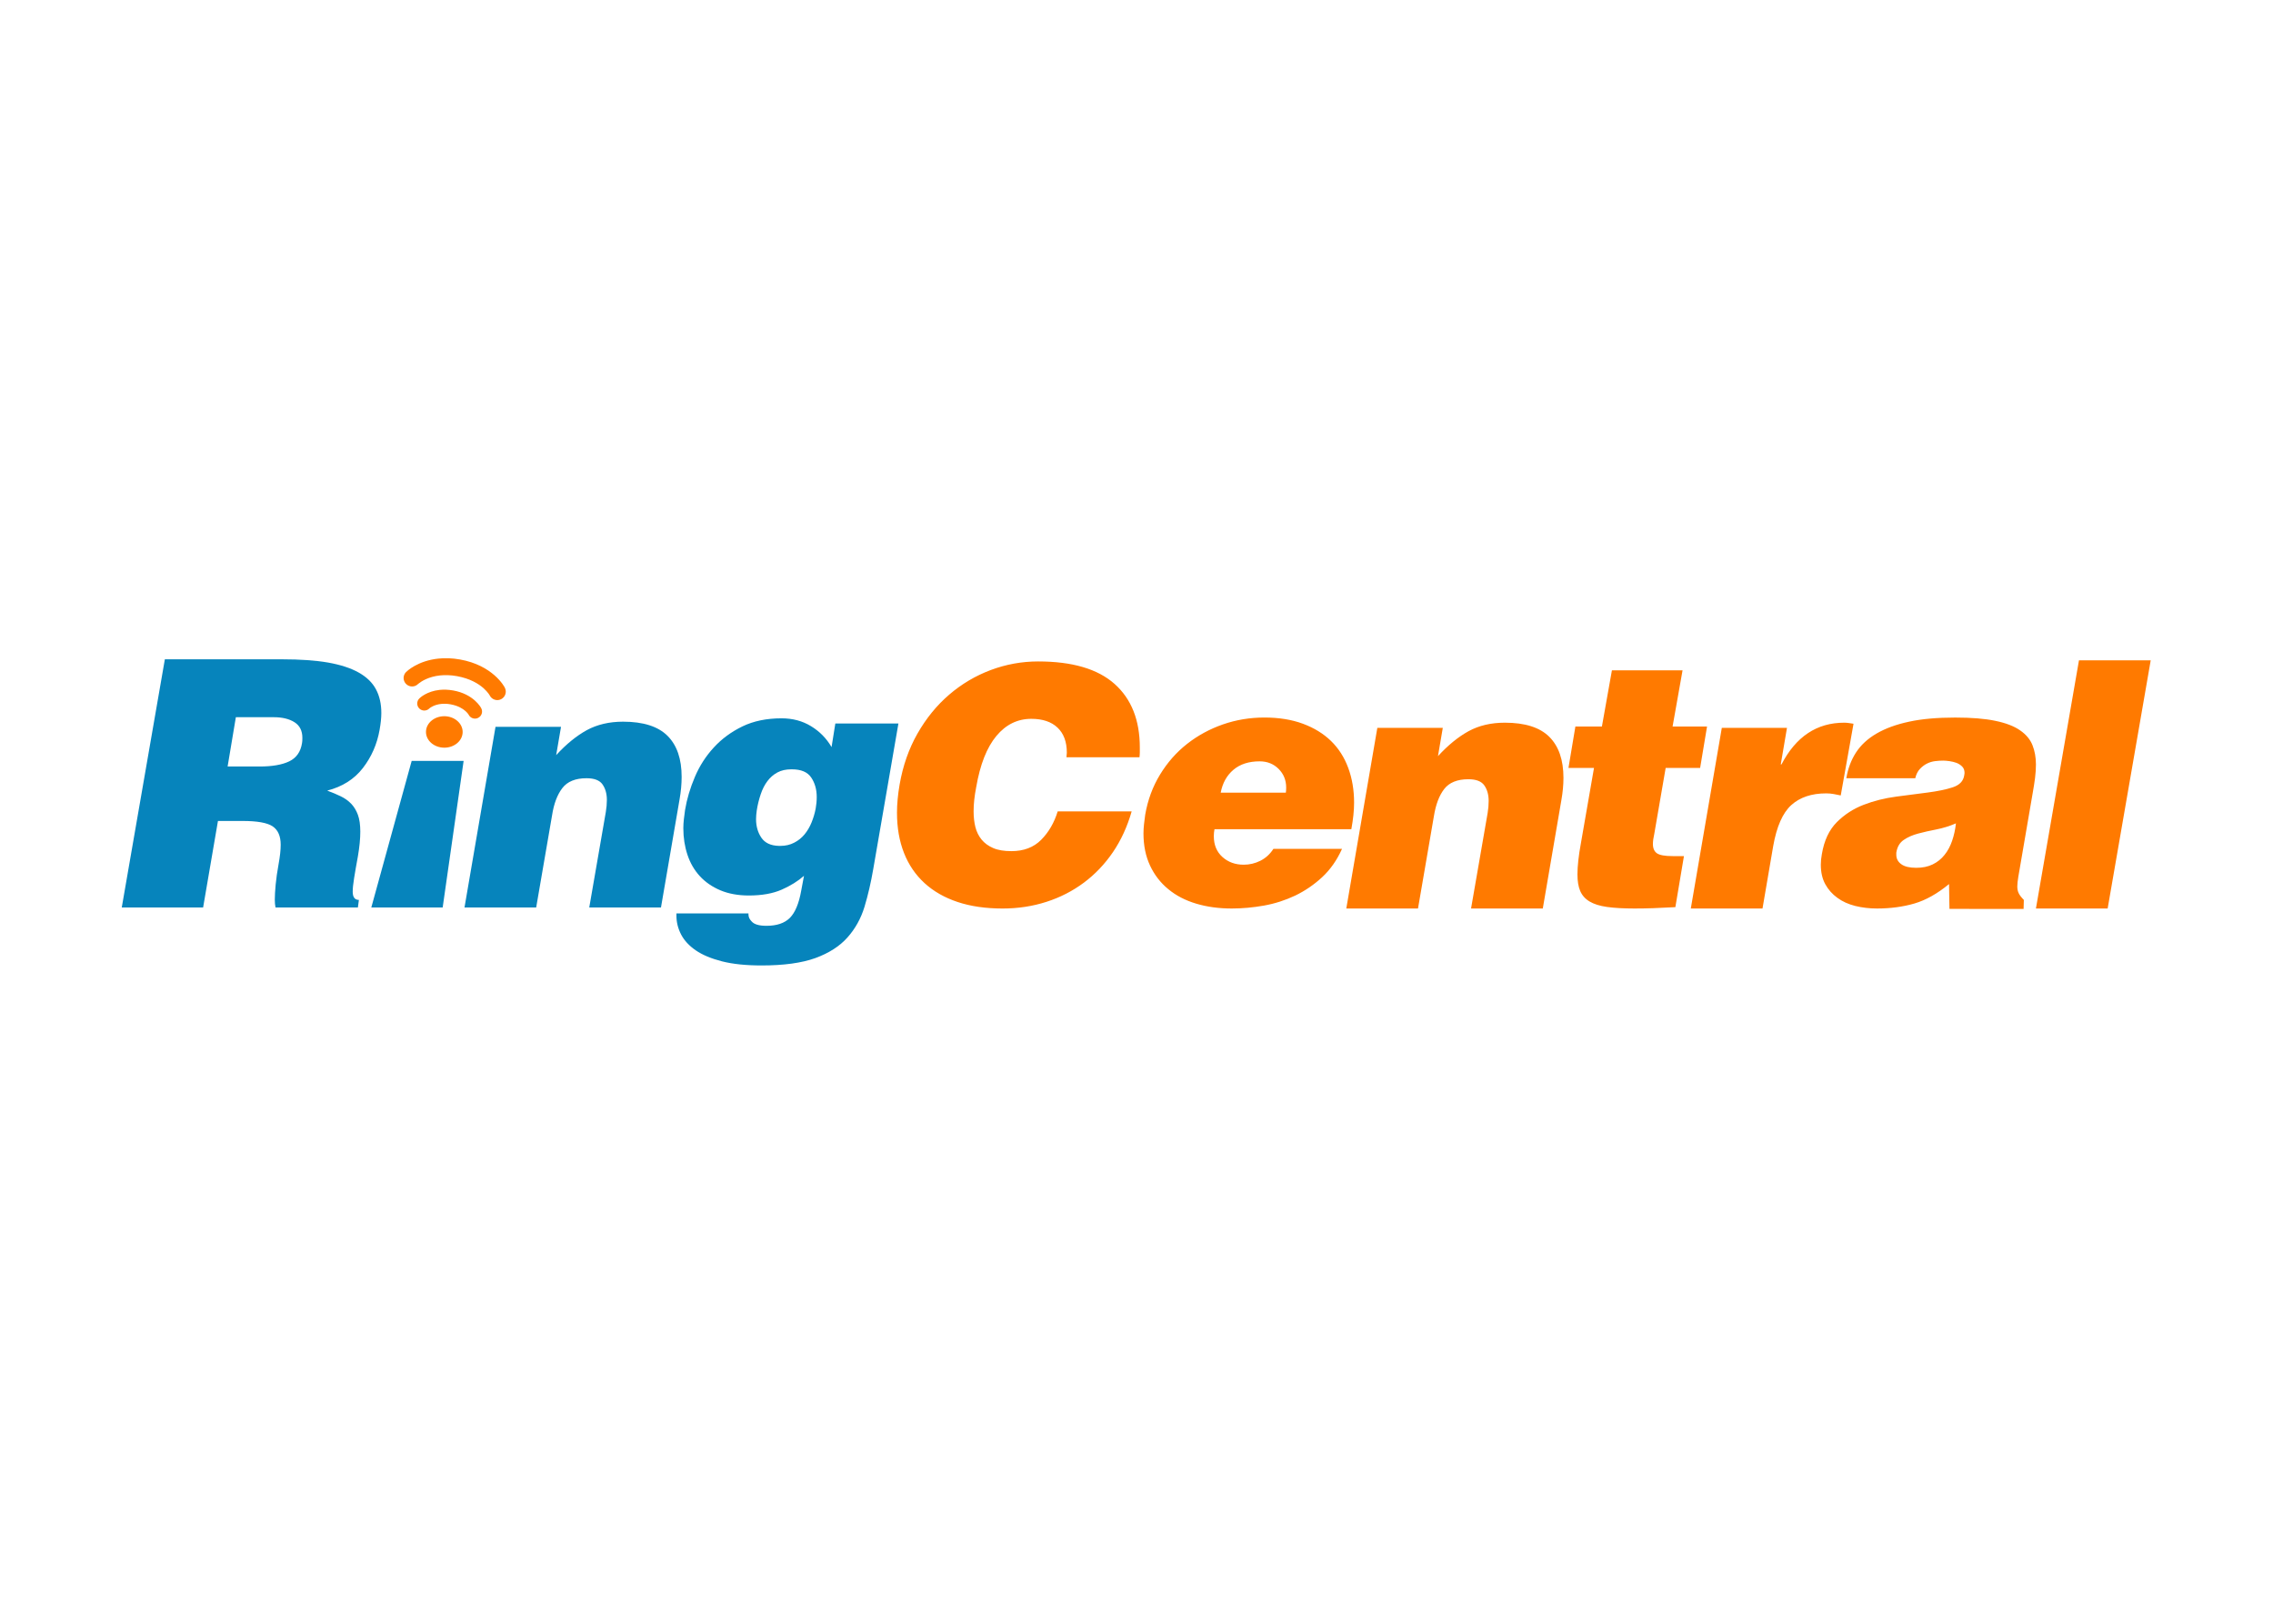 <svg clip-rule="evenodd" fill-rule="evenodd" stroke-linejoin="round" stroke-miterlimit="2" viewBox="0 0 560 400" xmlns="http://www.w3.org/2000/svg"><g transform="matrix(.521 0 0 .521 29.656 162.129)"><path d="m174.671 17.639c0 .001.001.001.002.001.763 1.534 2.386 2.335 3.98 2.18.479-.052.944-.192 1.387-.406 1.981-1.007 2.781-3.409 1.782-5.393-.273-.638-5.696-10.62-21.208-13.383-3.81-.683-7.241-.738-10.24-.421-9.761 1.018-14.873 5.965-15.264 6.345-1.568 1.553-1.568 4.102 0 5.655 1.556 1.571 4.098 1.586 5.655.015 0 0 .048-.07.457-.354 1.169-.926 4.504-3.132 9.982-3.704 2.265-.232 4.906-.207 7.979.343 6.249 1.147 10.104 3.567 12.48 5.629 1.169 1.052 1.969 1.988 2.456 2.645.236.321.399.583.476.731.039.059.056.088.065.103.007.011.008.014.011.014zm751.512-16.61-20.355 117.35h33.915l20.363-117.35zm-478.709 44.752c-.044.329-.085.686-.085 1.089h34.535c.085-.823.151-1.583.151-2.31v-2.316c0-12.933-3.987-22.963-11.933-30.05-7.964-7.094-20.02-10.631-36.151-10.631-7.706 0-15.18 1.361-22.432 4.069-7.241 2.733-13.785 6.61-19.643 11.649-5.862 5.032-10.845 11.141-14.955 18.334-4.12 7.215-6.928 15.275-8.481 24.202-.409 2.372-.719 4.656-.922 6.862-.214 2.202-.31 4.342-.31 6.385 0 7.109 1.1 13.439 3.313 19.046 2.199 5.592 5.452 10.351 9.705 14.254 4.272 3.906 9.484 6.879 15.649 8.934 6.167 2.058 13.257 3.084 21.27 3.084 7.3 0 14.205-1.051 20.738-3.158 6.519-2.095 12.432-5.138 17.718-9.082 5.293-3.951 9.875-8.765 13.723-14.408 3.843-5.656 6.798-12.082 8.856-19.278h-34.981c-1.642 5.359-4.235 9.827-7.776 13.412-3.56 3.593-8.256 5.386-14.114 5.386-3.489 0-6.367-.476-8.628-1.465-2.261-.966-4.087-2.309-5.471-3.998-1.387-1.701-2.368-3.685-2.932-5.936-.561-2.25-.838-4.718-.838-7.399 0-1.749.085-3.575.303-5.475.203-1.885.513-3.873.915-5.939 1.848-10.768 5.05-18.865 9.565-24.269 4.508-5.397 10.008-8.078 16.497-8.078 5.341 0 9.473 1.379 12.401 4.153 2.929 2.767 4.401 6.721 4.401 11.867 0 .413-.029.771-.088 1.066zm103.648 17.835c.103-.546.162-1.35.162-2.442 0-3.486-1.202-6.423-3.574-8.802-2.398-2.387-5.386-3.578-8.975-3.578-5.098 0-9.222 1.317-12.38 3.984-3.158 2.671-5.164 6.271-6.035 10.838zm-33.739 17.289c-.103.528-.184 1.078-.236 1.616-.066.539-.081 1.085-.081 1.638 0 4.143 1.354 7.415 4.065 9.857 2.726 2.453 6.091 3.659 10.097 3.659 2.726 0 5.349-.623 7.831-1.855 2.501-1.258 4.56-3.11 6.186-5.63h32.448c-2.394 5.323-5.515 9.768-9.37 13.365-3.87 3.575-8.119 6.485-12.8 8.732-4.678 2.206-9.591 3.795-14.748 4.718-5.18.914-10.233 1.379-15.239 1.379-6.087 0-11.686-.763-16.785-2.29-5.112-1.517-9.513-3.796-13.198-6.843-3.704-3.029-6.578-6.751-8.64-11.166-2.065-4.409-3.109-9.466-3.109-15.236 0-1.416.099-2.866.254-4.33.144-1.461.347-2.937.565-4.475 1.195-6.946 3.534-13.283 7.016-18.983 3.471-5.699 7.732-10.539 12.782-14.504 5.057-3.973 10.705-7.035 16.95-9.219 6.26-2.173 12.8-3.253 19.64-3.253 6.85 0 12.907.981 18.182 2.932 5.26 1.948 9.709 4.674 13.295 8.153 3.571 3.475 6.3 7.72 8.137 12.719 1.852 4.984 2.774 10.48 2.774 16.46 0 3.696-.439 7.872-1.302 12.556zm107.963-47.935h-30.954l-14.678 85.412h33.908l7.493-43.521c.874-5.541 2.501-9.872 4.884-12.963 2.394-3.091 6.219-4.637 11.431-4.637 3.686 0 6.205.974 7.563 2.933 1.361 1.951 2.043 4.393 2.043 7.333 0 1.859-.162 3.744-.483 5.707l-7.839 45.148h33.923l8.779-51.187c.653-3.696.993-7.215.993-10.583 0-8.477-2.232-14.959-6.688-19.4-4.464-4.449-11.465-6.688-21.034-6.688-6.515 0-12.214 1.339-17.105 3.992-4.888 2.685-9.724 6.606-14.516 11.826zm109.98 84.768c-3.818.2-7.323.38-10.536.491-3.19.114-6.156.151-8.879.151-5.109 0-9.395-.247-12.866-.726-3.483-.48-6.257-1.365-8.322-2.609-2.066-1.239-3.531-2.917-4.409-4.976-.867-2.04-1.294-4.663-1.294-7.809 0-1.952.14-4.157.409-6.611.273-2.442.664-5.145 1.214-8.074l6.204-35.672h-12.073l3.272-19.577h12.542l4.736-26.574h33.403l-4.718 26.574h16.294l-3.269 19.577h-16.297l-5.367 31.09c-.222.989-.377 1.863-.495 2.667-.114.834-.169 1.56-.169 2.217 0 2.077.664 3.549 1.958 4.434 1.321.863 3.756 1.291 7.345 1.291h5.375zm52.777-84.768h-30.817l-14.66 85.412h33.905l5.054-29.504c1.626-9.211 4.481-15.703 8.558-19.396 4.08-3.685 9.583-5.54 16.537-5.54 1.199 0 2.368.118 3.519.321.225.044.45.089.674.133l.421.083c.758.15 1.507.298 2.232.448l6.046-33.909c-.716-.09-1.426-.203-2.086-.309l-.119-.019c-.709-.107-1.443-.166-2.203-.166-12.944 0-22.83 6.577-29.658 19.725h-.343zm61.163 66.167c2.918 0 5.511-.52 7.739-1.608 2.225-1.085 4.099-2.582 5.611-4.501 1.539-1.896 2.712-4.12 3.59-6.684.877-2.545 1.468-5.279 1.8-8.219-3.036 1.299-6.12 2.247-9.208 2.863-3.087.59-5.983 1.243-8.639 1.951-2.66.705-4.965 1.705-6.847 3.014-1.914 1.299-3.08 3.294-3.511 6.035v.967c0 1.866.778 3.353 2.364 4.485 1.572 1.151 3.947 1.697 7.101 1.697zm15.674 19.429-.199-11.745c-5.526 4.544-10.996 7.625-16.389 9.196-5.364 1.564-11.259 2.361-17.681 2.361-3.578 0-7.013-.402-10.263-1.203-3.257-.815-6.086-2.091-8.473-3.847-2.401-1.734-4.305-3.862-5.718-6.445-1.398-2.534-2.113-5.618-2.113-9.211 0-1.516.151-3.194.498-5.035 1.08-6.426 3.449-11.443 7.082-15.091 3.641-3.634 7.887-6.374 12.723-8.219 4.81-1.855 9.945-3.124 15.316-3.844 2.309-.301 4.549-.592 6.719-.874 2.883-.374 5.642-.732 8.277-1.077 4.614-.609 8.539-1.398 11.73-2.446 3.195-1.04 5.039-2.903 5.46-5.622 0-.214.04-.405.088-.568.048-.166.074-.346.074-.564.011-1.313-.384-2.346-1.14-3.099-.76-.752-1.66-1.331-2.697-1.726-1.021-.376-2.124-.635-3.327-.812-1.191-.162-2.184-.243-2.936-.243-1.21 0-2.472.081-3.826.243-1.357.177-2.648.557-3.84 1.159-1.195.597-2.298 1.435-3.334 2.519-1.03 1.096-1.775 2.556-2.206 4.408h-32.599c.764-4.585 2.284-8.621 4.571-12.155 2.279-3.53 5.522-6.529 9.69-8.963 4.195-2.446 9.315-4.324 15.401-5.622 6.087-1.325 13.387-1.952 21.846-1.952 7.721 0 14.058.513 18.979 1.553 4.954 1.018 8.846 2.52 11.661 4.482 2.829 1.941 4.791 4.287 5.872 6.998 1.081 2.715 1.642 5.766 1.642 9.141 0 2.051-.144 4.176-.413 6.337-.277 2.181-.639 4.457-1.063 6.854l-6.857 39.936c-.299 1.844-.476 3.368-.476 4.552 0 1.214.206 2.265.649 3.184.432.922 1.262 1.992 2.442 3.19l-.122 4.25zm-700.234-91.81c-.009.006-.011.003-.028-.029-.023-.043-.075-.139-.211-.337l-.007-.008c-.263-.329-.674-.845-1.321-1.404-1.281-1.122-3.42-2.472-6.954-3.132-1.741-.314-3.228-.329-4.467-.196-3.047.321-4.855 1.535-5.471 2.007-.173.133-.162.151-.162.151-1.299 1.295-3.416 1.306-4.729 0-1.306-1.309-1.306-3.419 0-4.733.324-.328 3.563-3.423 9.661-4.065 1.866-.188 3.991-.144 6.341.27v-.004c9.621 1.715 13.103 7.949 13.324 8.481.827 1.63.166 3.652-1.49 4.474-.365.192-.76.31-1.158.347-1.336.14-2.693-.553-3.328-1.822zm-11.551 15.584c4.788.015 8.676-3.283 8.702-7.396.029-4.087-3.844-7.459-8.632-7.485-4.803-.011-8.702 3.294-8.709 7.415-.023 4.087 3.843 7.444 8.639 7.466z" fill="#ff7a00"/><path d="m65.856 51.238h-15.146l3.899-23.307h17.928c4.017 0 7.293.79 9.779 2.358 2.508 1.586 3.744 4.05 3.744 7.414 0 1.1-.044 1.907-.158 2.446-.646 4.143-2.664 7.016-6.039 8.647-3.364 1.619-8.031 2.442-14.007 2.442zm-26.729 66.661 7.016-40.909h11.731c6.839 0 11.538.841 14.095 2.516 2.553 1.708 3.84 4.603 3.84 8.735 0 2.505-.332 5.526-.989 9.126-.649 3.582-1.121 6.821-1.387 9.68-.262 2.906-.409 5.253-.409 7.115 0 1.402.107 2.653.336 3.737h38.954l.479-3.578c-1.947 0-2.925-1.31-2.925-3.906 0-1.531.21-3.649.657-6.367.428-2.712 1.025-6.142 1.789-10.281.763-4.449 1.143-8.348 1.143-11.727 0-3.254-.38-5.914-1.143-7.976-.764-2.073-1.819-3.81-3.173-5.223-1.364-1.413-2.991-2.578-4.902-3.501-1.892-.926-4.043-1.822-6.43-2.704 7.164-1.833 12.79-5.396 16.858-10.661 4.084-5.278 6.714-11.284 7.909-18.02.543-3.039.827-5.717.827-7.986 0-4.349-.845-8.09-2.549-11.247-1.675-3.162-4.39-5.784-8.138-7.898-3.752-2.118-8.588-3.689-14.508-4.737-5.917-1.022-13.184-1.534-21.75-1.534h-55.421l-20.378 117.346zm98.624-69.32-19.094 69.321h33.749l9.909-69.321zm39.643-16.09h30.972l-2.287 13.372c4.78-5.22 9.62-9.137 14.504-11.827 4.899-2.648 10.606-3.991 17.124-3.991 9.55 0 16.567 2.239 21.023 6.688 4.46 4.441 6.68 10.923 6.68 19.4 0 3.368-.328 6.887-.97 10.583l-8.801 51.187h-33.916l7.832-45.148c.324-1.963.498-3.848.498-5.707 0-2.94-.698-5.382-2.051-7.333-1.354-1.959-3.885-2.933-7.577-2.933-5.209 0-9.038 1.546-11.41 4.637-2.398 3.095-4.032 7.422-4.888 12.962l-7.503 43.522h-33.897zm133.311 21.555c1.848-.989 4.021-1.472 6.515-1.472h.339c4.338 0 7.374 1.284 9.108 3.855 1.737 2.556 2.623 5.629 2.623 9.241 0 1.855-.177 3.659-.487 5.411-.432 2.291-1.1 4.504-1.963 6.633-.863 2.128-1.984 4.013-3.335 5.655-1.361 1.623-2.995 2.951-4.891 3.899-1.915.996-4.047 1.501-6.444 1.501h-.805c-3.821-.103-6.551-1.379-8.248-3.858-1.667-2.457-2.508-5.371-2.519-8.769 0-.638.018-1.298.088-1.958.044-.639.122-1.362.24-2.136.42-2.719 1.059-5.272 1.878-7.688.804-2.401 1.862-4.474 3.168-6.208 1.317-1.749 2.889-3.117 4.733-4.106zm-13.693 67.145v-.483h-34.063v1.125c0 3.061.742 5.998 2.191 8.809 1.472 2.84 3.77 5.334 6.935 7.518 3.151 2.165 7.286 3.891 12.388 5.205 5.112 1.302 11.35 1.947 18.739 1.947 10.546 0 19.02-1.173 25.438-3.489 6.404-2.339 11.462-5.574 15.151-9.71 3.692-4.131 6.385-8.971 8.082-14.504 1.671-5.548 3.054-11.528 4.154-17.921l11.896-68.793h-29.832l-1.785 11.166c-2.398-4.109-5.637-7.415-9.717-9.89-4.057-2.479-8.702-3.711-13.929-3.711-7.071 0-13.224 1.273-18.496 3.818-5.271 2.564-9.783 5.865-13.527 9.953-3.759 4.076-6.754 8.716-8.964 13.932-2.228 5.224-3.785 10.433-4.648 15.652-.232 1.52-.413 2.981-.564 4.394-.162 1.413-.251 2.837-.251 4.235 0 4.467.657 8.639 1.955 12.553 1.302 3.917 3.257 7.282 5.876 10.118 2.605 2.815 5.836 5.05 9.684 6.666 3.855 1.619 8.351 2.453 13.449 2.453 6.201 0 11.392-.929 15.575-2.778 4.183-1.837 7.676-4.028 10.513-6.521l-1.31 7.008c-1.084 6.105-2.888 10.392-5.378 12.889-2.508 2.494-6.194 3.733-11.078 3.733-3.486 0-5.821-.693-7.016-2.102-.981-.993-1.468-2.07-1.468-3.272z" fill="#0684bc"/></g></svg>